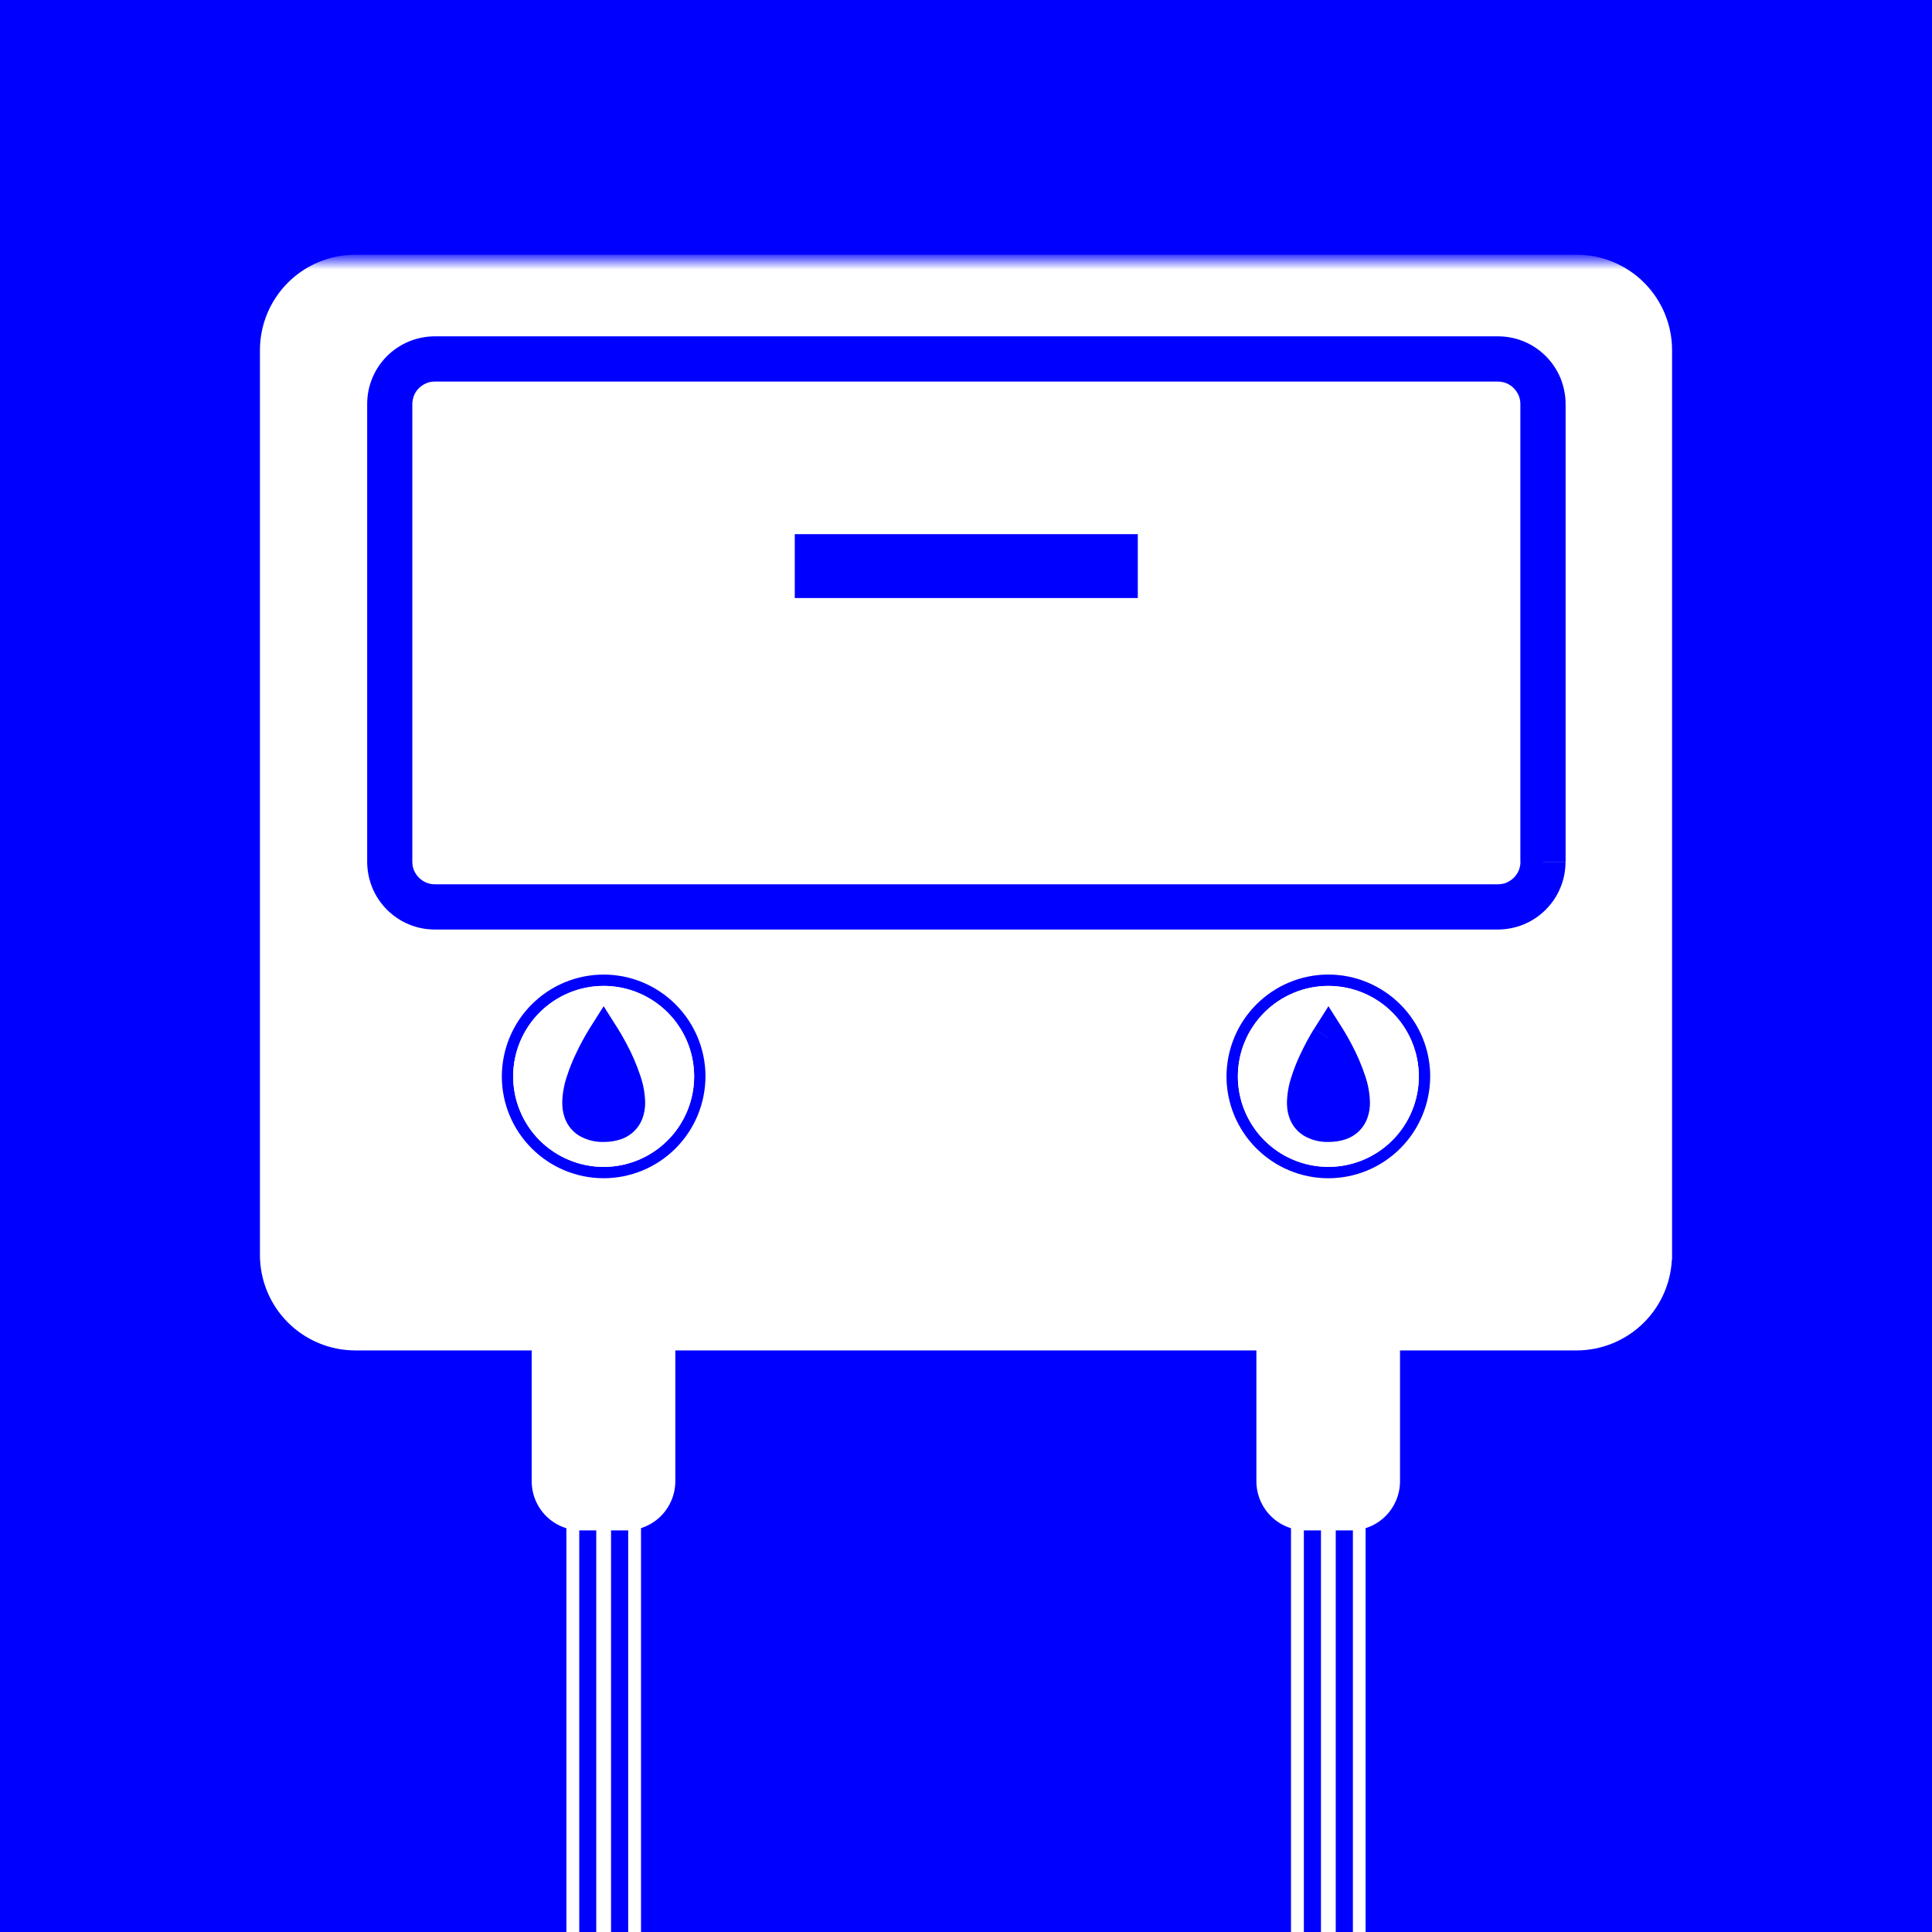 <?xml version="1.0" encoding="UTF-8"?>
<svg xmlns="http://www.w3.org/2000/svg" xmlns:xlink="http://www.w3.org/1999/xlink" id="Calque_1" width="196" height="196" viewBox="0 0 196 196">
  <defs>
    <style>.cls-1,.cls-2,.cls-3{stroke-width:0px;}.cls-1,.cls-4{fill:#fff;}.cls-2{fill:#f4d09d;}.cls-4{stroke:#fff;stroke-miterlimit:10;}.cls-5{mask:url(#mask);}.cls-3{fill:blue;}</style>
    <mask id="mask" x="-20.91" y="25.84" width="232.5" height="385.23" maskUnits="userSpaceOnUse">
      <g id="mask0_1_5346">
        <path class="cls-1" d="m-20.91,411.06h232.5V26.34H-20.91v384.73Z"></path>
      </g>
    </mask>
  </defs>
  <g id="Calque_1-2">
    <g id="Groupe_108">
      <g id="Rectangle_36">
        <rect class="cls-3" y="-18.9" width="196" height="233.81"></rect>
      </g>
    </g>
    <path class="cls-1" d="m58.78,136.5h-1.32v93.42h1.32v-93.42Zm6.25,0h-1.32v93.42h1.32v-93.42Z"></path>
    <path class="cls-3" d="m63.31,260.44h-4.13V30.93h4.13v229.51Z"></path>
    <path class="cls-3" d="m63.72,30.52h-4.94v230.33h4.94v-.41h-.41v-.41h-3.73V31.33h3.32v229.1h.81"></path>
    <path class="cls-1" d="m61.99,136.5h-1.5v93.42h1.5v-93.42Z"></path>
    <path class="cls-1" d="m60.9,258.71h.69V32.65h-.69v226.07Z"></path>
    <path class="cls-1" d="m132.29,136.5h-1.32v93.42h1.32v-93.42Zm6.25,0h-1.32v93.42h1.32v-93.42Z"></path>
    <path class="cls-3" d="m136.83,260.44h-4.13V30.93h4.13v229.51Z"></path>
    <path class="cls-3" d="m136.83,260.44v-.41h-3.72V31.33h3.32v229.1h.81V30.52h-4.94v230.33h4.94v-.41h-.41Z"></path>
    <path class="cls-1" d="m135.51,136.5h-1.5v93.42h1.5v-93.42Z"></path>
    <g class="cls-5">
      <path class="cls-4" d="m169.12,127.32c0,2.43-.97,4.77-2.69,6.49-1.72,1.72-4.06,2.69-6.49,2.69H36.05c-2.43,0-4.77-.97-6.49-2.69-1.72-1.72-2.69-4.06-2.69-6.49V35.52c0-2.43.97-4.77,2.69-6.49,1.72-1.72,4.06-2.69,6.49-2.69h123.9c2.43,0,4.77.97,6.49,2.69,1.72,1.72,2.69,4.06,2.69,6.49v91.8Z"></path>
      <path class="cls-1" d="m68.13,136.5v13.77c0,1.22-.48,2.39-1.34,3.25-.86.86-2.03,1.34-3.24,1.34h-4.59c-1.22,0-2.38-.48-3.24-1.34-.86-.86-1.34-2.03-1.34-3.25v-13.77h13.77Z"></path>
      <path class="cls-1" d="m68.13,136.5h-.41v13.77c0,.55-.11,1.09-.32,1.6-.21.51-.52.97-.91,1.36-.39.39-.85.7-1.36.91-.51.21-1.05.32-1.6.32h-4.59c-.55,0-1.09-.11-1.6-.32-.51-.21-.97-.52-1.36-.91-.39-.39-.7-.85-.91-1.36-.21-.51-.32-1.05-.32-1.6v-13.37h13.36v-.81h-14.17v14.18c0,.66.13,1.31.38,1.91.25.61.62,1.16,1.08,1.62.46.46,1.01.83,1.62,1.08.61.25,1.26.38,1.91.38h4.59c.66,0,1.31-.13,1.91-.38.61-.25,1.16-.62,1.62-1.08.46-.46.83-1.02,1.08-1.62.25-.61.38-1.26.38-1.91v-14.18h-.41v.41Z"></path>
      <path class="cls-1" d="m141.65,136.5v13.77c0,1.22-.48,2.39-1.34,3.25-.86.86-2.03,1.34-3.24,1.34h-4.59c-1.22,0-2.38-.48-3.24-1.34-.86-.86-1.34-2.03-1.34-3.25v-13.77h13.77Z"></path>
      <path class="cls-1" d="m141.65,136.5h-.41v13.77c0,.55-.11,1.09-.32,1.6-.21.51-.52.97-.91,1.36-.39.39-.85.7-1.36.91-.51.21-1.05.32-1.6.32h-4.59c-.55,0-1.09-.11-1.6-.32-.51-.21-.97-.52-1.36-.91-.39-.39-.7-.85-.91-1.36-.21-.51-.32-1.05-.32-1.6v-13.37h13.36v-.81h-14.17v14.18c0,.66.13,1.31.38,1.91.25.61.62,1.16,1.08,1.62.46.46,1.01.83,1.62,1.08.61.25,1.26.38,1.91.38h4.59c.66,0,1.31-.13,1.91-.38.61-.25,1.16-.62,1.62-1.08.46-.46.83-1.02,1.08-1.62.25-.61.38-1.26.38-1.91v-14.18h-.41v.41Z"></path>
      <path class="cls-1" d="m61.24,117.23c-2.13,0-4.17-.85-5.68-2.36-1.51-1.51-2.35-3.55-2.35-5.68,0-2.13.85-4.17,2.35-5.68,1.51-1.51,3.55-2.35,5.68-2.36,2.13,0,4.17.85,5.68,2.36,1.51,1.51,2.35,3.55,2.35,5.68,0,2.13-.85,4.17-2.35,5.68-1.51,1.51-3.55,2.35-5.68,2.36Z"></path>
      <path class="cls-3" d="m61.24,100.02c2.43,0,4.77.97,6.49,2.69,1.72,1.72,2.69,4.06,2.69,6.49,0,2.43-.97,4.77-2.69,6.49-1.72,1.72-4.06,2.69-6.49,2.69s-4.77-.97-6.49-2.69c-1.72-1.72-2.69-4.06-2.69-6.49,0-2.44.97-4.77,2.69-6.49,1.72-1.72,4.06-2.69,6.49-2.69Zm0-1.15c-2.74,0-5.36,1.09-7.3,3.03-1.94,1.94-3.02,4.56-3.03,7.3,0,2.74,1.09,5.36,3.03,7.3,1.94,1.94,4.56,3.03,7.3,3.03,2.74,0,5.36-1.09,7.3-3.03,1.94-1.94,3.02-4.56,3.03-7.3,0-2.74-1.09-5.36-3.03-7.3-1.94-1.94-4.56-3.03-7.3-3.03Z"></path>
      <path class="cls-2" d="m134.76,100.02c2.43,0,4.77.97,6.49,2.69,1.72,1.72,2.69,4.06,2.69,6.49,0,2.43-.97,4.77-2.69,6.49-1.72,1.72-4.06,2.69-6.49,2.69s-4.77-.97-6.49-2.69c-1.72-1.72-2.69-4.06-2.69-6.49,0-2.44.97-4.77,2.69-6.49,1.72-1.72,4.06-2.69,6.49-2.69Zm0-1.15c-2.74,0-5.36,1.09-7.3,3.03-1.94,1.94-3.02,4.56-3.03,7.3,0,2.74,1.09,5.36,3.03,7.3,1.94,1.94,4.56,3.03,7.3,3.03,2.74,0,5.36-1.09,7.3-3.03,1.94-1.94,3.02-4.56,3.03-7.3,0-2.74-1.09-5.36-3.03-7.3-1.94-1.94-4.56-3.03-7.3-3.03Z"></path>
      <path class="cls-1" d="m61.24,100.02c-2.43,0-4.77.97-6.49,2.69-1.72,1.72-2.69,4.06-2.69,6.49,0,2.43.97,4.77,2.69,6.49,1.72,1.72,4.06,2.69,6.49,2.69s4.77-.97,6.49-2.69c1.72-1.72,2.69-4.06,2.69-6.49,0-2.44-.97-4.77-2.69-6.49-1.72-1.72-4.06-2.69-6.49-2.69Z"></path>
      <path class="cls-1" d="m134.76,117.23c-2.13,0-4.17-.85-5.68-2.36-1.51-1.51-2.35-3.55-2.35-5.68,0-2.13.85-4.17,2.35-5.68,1.51-1.51,3.55-2.35,5.68-2.36,2.13,0,4.17.85,5.68,2.36,1.51,1.51,2.35,3.55,2.35,5.68,0,2.13-.85,4.17-2.35,5.68-1.51,1.51-3.55,2.35-5.68,2.36Z"></path>
      <path class="cls-3" d="m134.76,100.02c2.43,0,4.77.97,6.49,2.69,1.72,1.72,2.69,4.06,2.69,6.49,0,2.43-.97,4.77-2.69,6.49-1.72,1.72-4.06,2.69-6.49,2.69s-4.77-.97-6.49-2.69c-1.72-1.72-2.69-4.06-2.69-6.49,0-2.44.97-4.77,2.69-6.49,1.72-1.72,4.06-2.69,6.49-2.69Zm0-1.15c-2.74,0-5.36,1.09-7.3,3.03-1.94,1.94-3.02,4.56-3.03,7.3,0,2.74,1.09,5.36,3.03,7.3,1.94,1.94,4.56,3.03,7.3,3.03,2.74,0,5.36-1.09,7.3-3.03,1.94-1.94,3.02-4.56,3.03-7.3,0-2.74-1.09-5.36-3.03-7.3-1.94-1.94-4.56-3.03-7.3-3.03Z"></path>
      <path class="cls-1" d="m134.76,100.02c-2.43,0-4.77.97-6.49,2.69-1.72,1.72-2.69,4.06-2.69,6.49,0,2.43.97,4.77,2.69,6.49,1.72,1.72,4.06,2.69,6.49,2.69s4.77-.97,6.49-2.69c1.72-1.72,2.69-4.06,2.69-6.49,0-2.44-.97-4.77-2.69-6.49-1.72-1.72-4.06-2.69-6.49-2.69Z"></path>
      <path class="cls-1" d="m61.24,102.31c1.83,0,3.57.73,4.87,2.02,1.29,1.29,2.02,3.04,2.02,4.87,0,1.83-.73,3.58-2.02,4.87-1.29,1.29-3.04,2.02-4.87,2.02-1.83,0-3.58-.73-4.87-2.02-1.29-1.29-2.02-3.04-2.02-4.87s.73-3.58,2.02-4.87c1.29-1.29,3.04-2.02,4.87-2.02Z"></path>
      <path class="cls-1" d="m134.76,102.31c1.83,0,3.57.73,4.87,2.02,1.29,1.29,2.02,3.04,2.02,4.87,0,1.83-.73,3.58-2.02,4.87s-3.04,2.02-4.87,2.02c-1.83,0-3.58-.73-4.87-2.02-1.29-1.29-2.02-3.04-2.02-4.87s.73-3.58,2.02-4.87c1.29-1.29,3.04-2.02,4.87-2.02Z"></path>
      <path class="cls-3" d="m61.24,105.29s-5.6,8.83,0,8.83,0-8.83,0-8.83Z"></path>
      <path class="cls-3" d="m61.24,105.29l-1.45-.92c-.49.8-.94,1.63-1.34,2.48-.37.76-.68,1.54-.94,2.35-.29.85-.45,1.75-.47,2.65,0,.49.06.97.21,1.43.25.8.77,1.48,1.48,1.92.76.45,1.64.68,2.52.65.59,0,1.18-.08,1.74-.27.41-.14.79-.35,1.13-.63.48-.4.85-.92,1.06-1.5.19-.52.28-1.07.27-1.61-.02-.9-.18-1.79-.47-2.65-.38-1.15-.86-2.26-1.43-3.32-.47-.88-.84-1.47-.86-1.5l-1.45-2.29-1.45,2.29,1.45.92-1.45.92c.44.72.84,1.46,1.19,2.22.29.6.53,1.22.74,1.85.17.5.27,1.02.29,1.55,0,.13-.01.26-.05.39l-.03.06h.02s-.01,0-.01,0h.02s-.01,0-.01,0h-.01c-.22.1-.45.14-.69.12-.2,0-.41-.02-.61-.07l-.09-.04h0s0,0,0,0h0s0,0,0,0c-.02-.03-.03-.06-.03-.1-.03-.12-.04-.24-.04-.35.02-.55.12-1.1.29-1.62.32-.95.72-1.87,1.19-2.75.2-.39.39-.71.52-.93.07-.11.12-.2.15-.26l.03-.06h0s-1.45-.94-1.45-.94Z"></path>
      <path class="cls-3" d="m134.76,105.29s-5.6,8.83,0,8.83,0-8.83,0-8.83Z"></path>
      <path class="cls-3" d="m134.76,105.29l-1.45-.92c-.49.8-.94,1.63-1.34,2.48-.37.76-.68,1.54-.94,2.35-.29.85-.45,1.75-.47,2.65,0,.49.06.97.21,1.43.25.8.77,1.48,1.48,1.92.76.45,1.64.68,2.53.65.59,0,1.18-.08,1.74-.27.41-.14.79-.35,1.13-.63.48-.4.85-.92,1.06-1.5.19-.52.28-1.07.27-1.61-.02-.9-.18-1.79-.47-2.65-.38-1.15-.86-2.26-1.43-3.32-.47-.88-.84-1.47-.86-1.5l-1.45-2.29-1.45,2.29,1.45.92-1.45.92c.44.72.84,1.46,1.19,2.22.29.6.53,1.22.74,1.85.17.5.27,1.02.29,1.55,0,.13-.01.26-.05.39l-.03.06h.02s-.01,0-.01,0h.02s-.01,0-.01,0h-.01c-.22.1-.45.14-.69.12-.21,0-.41-.02-.61-.07l-.09-.04h0s0,0,0,0h0s0,0,0,0c-.02-.03-.03-.06-.04-.1-.03-.12-.04-.24-.04-.35.02-.55.12-1.1.29-1.62.32-.95.72-1.87,1.19-2.75.2-.39.39-.71.52-.93.07-.11.12-.2.15-.26l.04-.06h0s-1.45-.94-1.45-.94Z"></path>
      <path class="cls-1" d="m156.54,87.42c0,1.22-.48,2.39-1.34,3.25-.86.86-2.03,1.34-3.24,1.34H44.12c-1.22,0-2.38-.49-3.24-1.35-.86-.86-1.34-2.03-1.34-3.24v-46.42c0-.6.12-1.2.35-1.76.23-.56.57-1.06.99-1.49.43-.43.93-.76,1.49-.99s1.15-.35,1.76-.35h107.83c1.22,0,2.38.48,3.24,1.35.86.86,1.34,2.03,1.34,3.24v46.42Z"></path>
      <path class="cls-3" d="m156.54,87.42h-2.29c0,.3-.06.6-.17.88-.12.28-.29.53-.5.74-.21.21-.47.38-.74.5-.28.12-.58.17-.88.17H44.12c-.3,0-.6-.06-.88-.17-.28-.12-.53-.29-.74-.5-.21-.21-.38-.47-.5-.74-.12-.28-.17-.58-.17-.88v-46.42c0-.3.06-.6.17-.88.12-.28.28-.53.5-.74.21-.21.46-.38.74-.5.28-.12.58-.17.88-.17h107.83c.3,0,.6.06.88.17.28.12.53.29.74.5.21.21.38.47.5.74.12.28.17.58.17.88v46.42h4.59v-46.42c0-.9-.18-1.8-.52-2.64-.35-.84-.85-1.59-1.49-2.23-.64-.64-1.4-1.15-2.23-1.49-.84-.35-1.73-.52-2.63-.52H44.12c-.9,0-1.8.18-2.63.52-.84.35-1.59.85-2.23,1.49-.64.64-1.15,1.4-1.49,2.23-.35.84-.52,1.73-.52,2.64v46.42c0,.9.18,1.8.52,2.64.35.84.85,1.59,1.49,2.23.64.64,1.4,1.15,2.23,1.49.84.35,1.73.52,2.63.52h107.83c.9,0,1.8-.18,2.63-.52.84-.35,1.59-.85,2.23-1.49.64-.64,1.15-1.4,1.49-2.23.35-.84.52-1.73.52-2.63h-2.29Z"></path>
    </g>
    <path class="cls-3" d="m115.43,54.19h-34.8v6.48h34.8v-6.48Z"></path>
  </g>
</svg>
